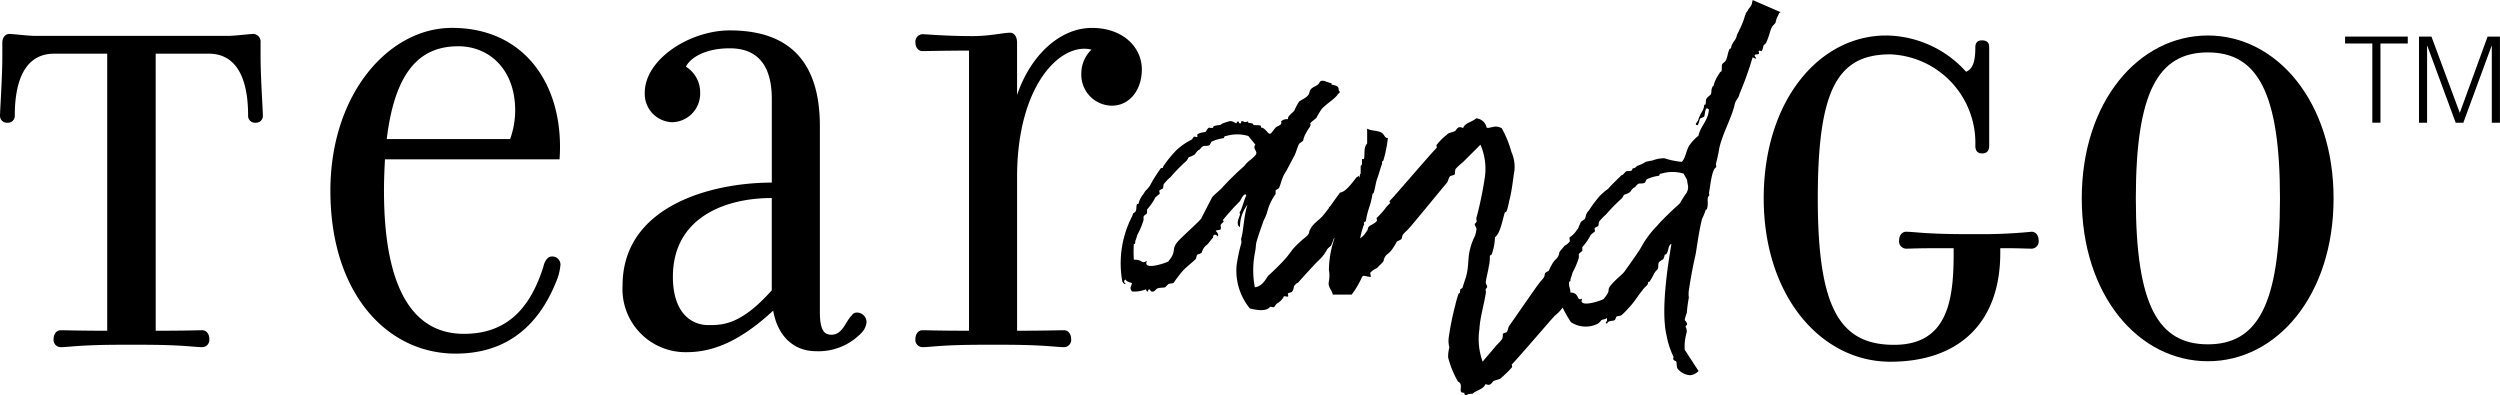 <svg xmlns:xlink="http://www.w3.org/1999/xlink" class="inline w-[144px] lg:w-[207px]" xmlns="http://www.w3.org/2000/svg" viewBox="0 0 207.633 32.818" width="207.633"  height="32.818" ><g transform="translate(-808.463 105.462)"><g transform="translate(808.463 -105.462)"><g transform="translate(93.047)"><path d="M1019.806-87.273m-10.257,10.856a4.228,4.228,0,0,1,.174-1.468c0-.527-.231-.352,0-.587.112-.117-.174-.409-.174-.409a3.073,3.073,0,0,1,.174-.587c.056-.647.112-.939.171-1.291a1.945,1.945,0,0,1,0-.587c.171-1.116.345-2.055.576-3.051.175-1.116.287-1.938.518-2.877a5.729,5.729,0,0,0,.289-.7c0-.117.116-.057.116-.117.174-.527-.057-.879.174-1.114.057,0,0-.177,0-.234.113-.587.231-1.938.574-2.113.059,0,0-.235,0-.295a13.587,13.587,0,0,0,.289-1.348c.29-1.234,1.037-2.524,1.268-3.581.056-.352.346-.527.4-.878a27.833,27.833,0,0,0,1.093-3.051c.577.292.116-.061.172-.178.118-.117.174,0,.348-.117.057-.058-.059-.175,0-.235s.231.06.231,0c.112-.117.112-.352.172-.469.115-.117.23-.175.23-.292.231-.469.29-.939.461-1.234.059-.117.231-.234.29-.352a3.791,3.791,0,0,1,.112-.409,1.905,1.905,0,0,0,.174-.352c0-.117.115,0,.115-.117l-2.305-1c0,.061-.058.235-.058.295-.056.235-.287.409-.343.587a2.073,2.073,0,0,0-.175.235c0,.175-.056.117-.056.175A6.207,6.207,0,0,1,1014.1-103c-.059.177-.23.412-.23.53-.059.292-.29.469-.348.644a.638.638,0,0,0-.113.295.115.115,0,0,1-.117.117c-.172.292-.172.7-.344,1-.058.117-.23.177-.289.295-.059.234,0,.409-.059.587a.263.263,0,0,0-.172.175,2.864,2.864,0,0,0-.461.938c0,.117-.115.117-.115.178-.116.234-.057.352-.116.587-.059.117-.29.235-.346.352-.116.117-.057.292-.116.527-.059,0-.115,0-.115.117a1.068,1.068,0,0,1-.174.47,5.913,5.913,0,0,0-.287.587c0,.235-.461.53-.056.53a3.1,3.1,0,0,0,.171-.53c.059-.057.29-.117.346-.175.115-.234.057-.938.4-.587-.059.939-.691,1.348-.866,2.17a3.832,3.832,0,0,0-.807.881c-.231.47-.29,1-.576,1.291a6.3,6.3,0,0,1-1.439-.295,2.591,2.591,0,0,0-.981.177c-.29.058-.346.058-.577.117a2.594,2.594,0,0,1-.576.292c-.231.06-.289.235-.4.235-.174,0-.118.117-.174.177-.174.117-.346,0-.518.117-.117.117-.23.292-.348.292-.343.352-.8.764-1.094,1.116a5.979,5.979,0,0,0-.691.587,9.729,9.729,0,0,0-.922,1.231c-.059.061-.171.177-.171.235-.118.177-.059.295-.174.469-.057.061-.287.178-.346.295-.079.193-.156.375-.236.563-.009-.01-.011-.029-.023-.036a1.914,1.914,0,0,1-.646.7c-.053.06.053.294,0,.352a1.286,1.286,0,0,1-.432.352c-.163.234-.431.469-.431.587a.909.909,0,0,1-.216.469,1.587,1.587,0,0,0-.379.47,4.858,4.858,0,0,0-.268.529c-.052.058-.216.117-.268.175-.11.06-.055.295-.163.412-.108.174-.268.292-.379.469-.16.175-2.372,3.4-2.477,3.521-.111.174-.111.409-.216.527-.055.06-.27.06-.325.177a.946.946,0,0,1-.053.409,4.494,4.494,0,0,1-.484.53c-.432.527-.757.878-1.133,1.348a5.509,5.509,0,0,1-.271-2.7c.055-1,.379-2,.541-3.051,0-.117-.055-.235,0-.292,0,0,.106-.178.106-.118,0-.234-.161-.294-.106-.529.053-.352.216-1,.216-1.113a3.239,3.239,0,0,0,.105-.939c.055-.177.163-.117.163-.177a4.6,4.6,0,0,0,.268-1.408c.432-.352.594-1.291.81-2.053a.855.855,0,0,0,.163-.117,7.944,7.944,0,0,0,.216-.882c.215-.762.321-1.877.431-2.521a3.05,3.05,0,0,0-.246-1.5v0c0-.023-.016-.038-.02-.06a8.432,8.432,0,0,0-.8-1.94c-.515-.236-.617-.085-1.144-.013l-.1-.024a.973.973,0,0,0-.867-.776c-.339.314-.951.375-1.09.813-.476-.25-.545.187-.679.25-.272.125-.545.125-.684.311a4.724,4.724,0,0,0-.817.813c-.067,0,0,.25,0,.25-.339.311-3.337,3.81-3.473,3.935-.011.011-.008.028-.018.039-.137.141-.269.294-.411.427-.054.057-.016.129.036.187-.083.083-.173.18-.288.286a6.3,6.3,0,0,1-.817.936c-.067,0,0,.189,0,.25-.206.314-.682.375-.751.624,0,.189-.2.375-.272.5a1.8,1.8,0,0,1-.378.349,7.2,7.2,0,0,1,.314-1.136c.053,0,0-.117,0-.117,0-.174.16-.117.16-.174a6.53,6.53,0,0,1,.271-1.116,6.588,6.588,0,0,0,.268-1.056c0-.174.108-.117.108-.174.108-.295.16-.765.271-1.116.16-.41.321-1.056.431-1.291v-.117c0-.174.053-.057.106-.174a10.461,10.461,0,0,0,.378-1.878c-.216.057-.268-.177-.378-.295-.268-.352-.915-.234-1.346-.469v1.234c-.324.352-.163.878-.268,1.291h-.163v.409c0,.117-.108.117-.108.177v.527c0,.177-.055.117-.055.177-.019.086-.04.19-.059.28-.026-.127-.046-.237-.154-.072,0-.235-.8,1.226-1.437,1.283-.434.579-.641.883-.868,1.195-.077,0-.121,0-.089-.039.006-.007.023.029.047.1-.154.209-.32.426-.587.743-.405.412-.807.647-.979,1.056-.117.117-.059.295-.174.412-.057.117-.23.234-.286.292a8.175,8.175,0,0,0-1.04,1,8.1,8.1,0,0,1-.922,1.113c-.343.352-.692.7-1.094,1.056-.23.352-.52.881-1.093.939a7.563,7.563,0,0,1,0-2.817c.113-.527.056-.7.172-1.056.115-.41.4-1.231.576-1.7a3.524,3.524,0,0,0,.286-.7,4.335,4.335,0,0,1,.692-1.468v-.292c0-.06.231-.117.29-.234s.171-.47.171-.47a3.019,3.019,0,0,1,.4-.881c.231-.409.461-.879.692-1.291.174-.352.286-.821.4-1,.112-.117.286-.177.343-.295a1.878,1.878,0,0,1,.29-.7c.115-.292.4-.469.289-.7.113-.175.344-.292.518-.47a5.476,5.476,0,0,1,.461-.761c.4-.412.978-.765,1.267-1.116.059-.175.346-.175.115-.409.056-.412-.4-.412-.576-.47-.059-.06.059-.117-.059-.117a5.321,5.321,0,0,1-.518-.177c-.461-.117-.4.177-.576.295-.231.175-.519.235-.633.47-.059.057-.059.292-.174.409-.174.235-.517.352-.748.529a4.783,4.783,0,0,0-.4.762c-.287.295-.576.47-.518.7a.768.768,0,0,0-.579.177c.118.352-.287.352-.461.527-.343.412-.4.647-.633.412-.115-.117-.346-.412-.52-.412-.113,0,0-.117-.113-.175-.174-.06-.4,0-.579-.06a.125.125,0,0,0-.112-.117c-.175-.058-.349,0-.349-.175-.343.175-.287-.06-.517,0-.057,0,0,.175-.116.175s-.115-.175-.172-.175-.174.175-.117.175c-.231-.058-.287-.235-.633-.175-.172.058-.633.175-.692.292l-.4.06c-.174.057-.23.057-.23.175-.059.06-.289,0-.348,0-.112.06-.231.295-.287.352-.23.06-.517.06-.691.235,0,0,.056.177,0,.177,0,.058-.231-.06-.287,0s-.118.234-.29.292a5.24,5.24,0,0,0-1.152.821,9.494,9.494,0,0,0-1.094,1.351c0,.174-.117.117-.174.117a12.105,12.105,0,0,0-.922,1.465,2.454,2.454,0,0,1-.346.412c-.115.117-.172.292-.29.409a1.892,1.892,0,0,0-.286.587c0,.177-.116.06-.174.177-.057.174,0,.409-.113.587,0,0-.117.117-.174.117-.056.117-.056.174-.115.292a8.5,8.5,0,0,0-.807,5.341c.056.174.231.352.287.174-.172,0-.172-.234,0-.292.059.174.349.235.52.292-.059.352-.231.352,0,.7a2.615,2.615,0,0,0,1.152-.174c.059,0,0,.174.171.174.059,0-.056-.174.174-.174-.056,0,.056.117.116.174.172.061.29-.057.4-.174.118-.177.635-.117.75-.177l.231-.235c.172-.117.346-.057.461-.117a10.72,10.72,0,0,1,.807-1.056c.346-.352.748-.644,1.037-.939.059-.117.059-.235.116-.352.115-.057.4-.117.4-.234a1.157,1.157,0,0,1,.4-.587c.115-.057.461-.587.52-.587,0-.352.23-.292.4-.117.116-.234-.172-.409-.172-.469.057-.058.4-.058.4-.117.059-.117,0-.235,0-.352.054-.161.421-.32.166-.389a20.61,20.61,0,0,1,1.448-1.606c.116-.235.4-.761.52-.47-.174.352-.4,1.234-.52,1.351-.059,0,0,.235,0,.235-.059.234-.4.821,0,1.056a2.919,2.919,0,0,1,.633-1.878c-.287.7-.343,2.17-.517,2.756-.057.06,0,.235,0,.412a13.832,13.832,0,0,0-.4,1.877,4.949,4.949,0,0,0,1.1,3.578c.692.177,1.383.234,1.67-.117.059-.058.29.06.349,0s.112-.175.231-.292a1.383,1.383,0,0,0,.574-.587c.059-.06.29.058.348,0s-.058-.235,0-.235c.056-.117.287-.06.343-.177.118-.117.118-.352.175-.469.056-.058.174-.235.286-.235.579-.644,1.153-1.291,1.672-1.817a3.365,3.365,0,0,0,.751-.939c.056-.117.23-.235.343-.352a5.029,5.029,0,0,0,.231-.587c0-.015.038-.018.06-.026A8.317,8.317,0,0,0,980-83.049a2.619,2.619,0,0,1,0,.939c-.105.529.215.647.326,1.116h1.562a6.938,6.938,0,0,0,.863-1.469.8.8,0,0,1,.124-.1l.58.109c.067-.064-.067-.314,0-.375A1.6,1.6,0,0,1,984-83.2c.206-.25.545-.5.545-.624a.917.917,0,0,1,.273-.5,1.784,1.784,0,0,0,.479-.5,4.724,4.724,0,0,0,.339-.564c.067-.061.273-.125.339-.186.139-.064.07-.314.206-.439.136-.186.339-.311.478-.5.2-.186,3-3.624,3.13-3.749.139-.186.139-.436.273-.561.07-.064.342-.064.411-.189,0-.125,0-.375.067-.436a5.107,5.107,0,0,1,.612-.564c.545-.561.957-.936,1.432-1.436a5.016,5.016,0,0,1,.342,2.874,30.549,30.549,0,0,1-.684,3.25c0,.125.07.25,0,.311,0,0-.133.189-.133.125,0,.25.2.314.133.564-.019.106-.049.237-.082.373-.088.212-.192.412-.239.545-.506,1.344-.2,1.777-.559,3.031-.1.267-.187.549-.273.829a.681.681,0,0,1-.161.09,1.854,1.854,0,0,0-.052.322.719.719,0,0,0-.106.07,7.237,7.237,0,0,0-.272.939,23.67,23.67,0,0,0-.545,2.685,2.188,2.188,0,0,0,.05.837,2.975,2.975,0,0,0-.1.831,7.9,7.9,0,0,0,.817,2c.545.25-.1.987.518.923.07.439.193.034.672.1.334-.31.93-.376,1.08-.8.019,0,.042.006.058.006l.006-.007c.417.179.5-.2.623-.264.273-.125.545-.125.684-.311.04-.029.058-.064.1-.095.031,0,.072,0,.09-.012l-.06-.017a5.551,5.551,0,0,0,.693-.69c.067,0,0-.25,0-.25.339-.311,3.337-3.811,3.472-3.935s-.068.1.065-.089a2.928,2.928,0,0,0,.479-.439c.07-.08.14-.174.21-.264a10.755,10.755,0,0,0,.692,1.212,2.228,2.228,0,0,0,2.249.117,1.387,1.387,0,0,0,.286-.292c.116-.06.346-.06.461-.177v.177c0,.175-.231.235,0,.292.115-.292.461-.175.635-.292.057,0,.113-.295.172-.295.115-.057.345-.057.4-.117a5.576,5.576,0,0,0,.579-.587c.518-.527.748-1,1.153-1.465.112-.235.461-.412.461-.587s.112-.117.112-.117a4.405,4.405,0,0,0,.4-.7,1.938,1.938,0,0,1,.286-.352c.118-.177,0-.352.118-.587a1.179,1.179,0,0,1,.343-.235,1.479,1.479,0,0,0,.118-.294c0-.175.113-.058.172-.175.171-.235.116-.7.4-.821-.231,1.408-.922,5.455-.4,7.628a6.982,6.982,0,0,0,.576,1.76c0,.057-.056.175,0,.235,0,.057.23.117.23.175.057.177,0,.412.116.587a1.492,1.492,0,0,0,1.037.529,1.123,1.123,0,0,0,.692-.352M973.893-93.451c-.287.352.289.585,0,.877-.343.412-.612.465-.9.878a25.069,25.069,0,0,0-1.8,1.755c-.115.177-.73.643-.9.878-.059.117-.845,1.638-.9,1.755-.231.292-1.4,1.343-1.8,1.755-.807.821-.153.873-.9,1.755.172.058-2.265.924-1.8,0-.52.295-.288-.1-1.094-.1a9.823,9.823,0,0,1,0-1.291.113.113,0,0,0,.115-.117v-.117a4.892,4.892,0,0,0,.172-.527,6.514,6.514,0,0,0,.52-1.234v-.292c.059-.117.29-.235.29-.295v-.292a4.833,4.833,0,0,0,.692-1c.112-.117.286-.234.343-.292s-.057-.235,0-.295.23-.117.289-.174c.059-.177,0-.295.116-.412a4.437,4.437,0,0,1,.517-.527,14.836,14.836,0,0,1,1.327-1.351,1.924,1.924,0,0,0,.174-.292,1.856,1.856,0,0,0,.518-.235,1.551,1.551,0,0,1,.286-.352c.118,0,.23-.235.349-.295.113-.117.343,0,.574-.117.059-.057.117-.235.174-.292a3.467,3.467,0,0,1,1.037-.294c0-.057,0-.175.172-.175a3.22,3.22,0,0,1,1.844,0m36.438,3.644c.037.448.2.624-.045,1.082a7.863,7.863,0,0,0-.551.87c-.345.292-1.457,1.346-1.8,1.755a.665.665,0,0,1-.077.092,7.992,7.992,0,0,0-1.37,1.846c-.176.341-1.32,1.907-1.344,1.957-.231.292-.5.465-.9.877-.807.821-.065.489-.814,1.37.172.058-2.266.924-1.8,0-.52.295-.182-.492-.989-.492,0-.409-.161-.489-.105-.9a.113.113,0,0,0,.115-.117V-82.3a4.68,4.68,0,0,0,.172-.527,6.509,6.509,0,0,0,.52-1.234v-.292c.059-.117.29-.235.29-.295v-.292a4.862,4.862,0,0,0,.692-1c.113-.117.287-.235.343-.292s-.057-.235,0-.295.231-.117.289-.174c.059-.177,0-.295.116-.412a4.494,4.494,0,0,1,.517-.527,14.9,14.9,0,0,1,1.327-1.351,1.925,1.925,0,0,0,.174-.292,1.86,1.86,0,0,0,.518-.235,1.559,1.559,0,0,1,.286-.352c.118,0,.231-.235.349-.295.112-.117.343,0,.573-.117.059-.058.117-.235.174-.292a3.454,3.454,0,0,1,1.037-.295c0-.057,0-.175.172-.175a3.22,3.22,0,0,1,1.844,0Z" transform="translate(-962.677 105.462)"></path></g><g transform="translate(0 2.318)"><path d="M821.395-76.328c2.686,0,3.262-.04,3.876-.04.307,0,.576.281.576.722a.6.6,0,0,1-.576.681c-.729,0-1.535-.2-5.18-.2h-1.42c-3.607,0-4.451.2-5.18.2a.6.6,0,0,1-.576-.681c0-.441.268-.722.576-.722.69,0,1.5.04,3.876.04v-23.01h-4.413c-2.226,0-3.262,1.924-3.262,5.132a.567.567,0,0,1-.614.6.567.567,0,0,1-.614-.6c0-.4.192-3.207.192-4.85v-1.2c0-.441.268-.722.576-.722.346,0,1.535.16,2.149.16h16c.614,0,1.8-.16,2.148-.16a.642.642,0,0,1,.576.722v1.2c0,1.643.192,4.45.191,4.85a.566.566,0,0,1-.614.6.566.566,0,0,1-.613-.6c0-3.207-1.037-5.132-3.262-5.132h-4.414Z" transform="translate(-808.463 101.479)"></path><path d="M856.59-88.247c0,8.068,2.379,11.882,6.639,11.882,3.415,0,5.449-1.927,6.6-5.58.077-.361.307-.843.691-.843a.681.681,0,0,1,.729.682,4.891,4.891,0,0,1-.23,1.084c-1.842,4.9-5.181,6.3-8.48,6.3-5.68,0-10.4-4.977-10.4-13.527,0-8.027,4.835-13.526,10.092-13.526,6.217,0,9.363,4.977,8.941,10.918h-14.5C856.628-90.053,856.59-89.169,856.59-88.247Zm10.476-4.295a7.053,7.053,0,0,0,.421-2.368c0-3.452-2.187-5.338-4.719-5.338-2.878,0-5.219,1.646-5.948,7.706Z" transform="translate(-824.699 101.773)"></path><path d="M899.879-96.267a2.374,2.374,0,0,1-2.3,2.448,2.35,2.35,0,0,1-2.3-2.448c0-2.769,3.723-5.176,7.061-5.176,4.758,0,7.482,2.407,7.482,7.944v15.447c0,1.485.346,1.885.959,1.885.959,0,1.19-1.163,1.689-1.6a.464.464,0,0,1,.384-.241.8.8,0,0,1,.844.762,1.419,1.419,0,0,1-.384.883,4.926,4.926,0,0,1-3.8,1.564c-1.957,0-3.224-1.364-3.569-3.37-2.724,2.527-4.989,3.45-7.176,3.45a5.236,5.236,0,0,1-5.334-5.537c0-6.58,7.33-8.546,12.395-8.546v-6.941c0-2.809-1.19-4.213-3.492-4.213-1.957,0-3.224.722-3.646,1.524A2.5,2.5,0,0,1,899.879-96.267Zm5.948,8.746c-3.914,0-8.212,1.645-8.212,6.54,0,2.969,1.5,4.013,2.955,4.013,1.152,0,2.686,0,5.257-2.889Z" transform="translate(-841.729 101.65)"></path><path d="M948.039-101.773c2.571,0,4.145,1.6,4.145,3.449,0,1.685-1,3.009-2.494,3.009a2.565,2.565,0,0,1-2.533-2.648A2.75,2.75,0,0,1,948-99.968c-2.494-.642-6.178,2.848-6.178,10.59v12.755c2.417,0,3.223-.04,3.914-.04.307,0,.576.281.576.723a.6.6,0,0,1-.576.681c-.729,0-1.612-.2-5.181-.2h-1.42c-3.645,0-4.451.2-5.181.2a.6.6,0,0,1-.576-.681c0-.441.269-.723.576-.723.614,0,1.189.04,3.876.04V-99.888c-1.842,0-3.492.04-3.876.04-.307,0-.576-.281-.576-.722a.628.628,0,0,1,.576-.682c.269,0,1.919.16,4.183.16,1.42,0,2.533-.281,3.108-.281.346,0,.576.321.576.842V-96.2C942.9-99.406,945.314-101.773,948.039-101.773Z" transform="translate(-857.35 101.773)"></path><path d="M1070.241-82.707c0,5.78-3.414,9.031-9.132,9.031-5.757,0-10.515-5.458-10.515-13.567s4.6-13.527,10.168-13.527a9.028,9.028,0,0,1,6.639,3.011c.461-.2.768-.642.768-2.007,0-.2.038-.6.537-.6.614,0,.614.4.614.6v8.149c0,.321-.115.642-.575.642-.5,0-.575-.361-.575-.642a7.36,7.36,0,0,0-7.06-7.587c-4.375,0-6.025,2.89-6.025,11.962s1.8,12.163,6.332,12.163c4.336,0,4.95-3.493,4.95-7.466v-.562h-.691c-2.686,0-2.609.04-3.261.04a.6.6,0,0,1-.576-.682c0-.442.268-.722.576-.722.729,0,1.534.2,5.18.2h.729a42.458,42.458,0,0,0,4.528-.2c.307,0,.576.28.576.722a.6.6,0,0,1-.576.682c-.614,0-.806-.04-2.61-.04Z" transform="translate(-904.112 101.4)"></path><path d="M1103.115-73.716c-5.755,0-10.476-5.459-10.476-13.527,0-8.028,4.72-13.527,10.476-13.527,5.718,0,10.438,5.5,10.438,13.527C1113.552-79.175,1108.832-73.716,1103.115-73.716Zm0-25.649c-4.106,0-5.985,3.252-5.985,12.122,0,8.911,1.88,12.122,5.985,12.122,4.068,0,5.987-3.211,5.987-12.122C1109.1-96.113,1107.183-99.365,1103.115-99.365Z" transform="translate(-919.742 101.4)"></path></g></g><g transform="translate(1003.229 -102.424)"><path d="M1127.449-100.627h5.206v.575h-2.267v6.577h-.675v-6.577h-2.264Z" transform="translate(-1127.449 100.627)"></path><path d="M1137.222-93.474v-7.153h1.033l2.344,6.308h.021l2.3-6.308h1.025v7.153h-.676v-6.379h-.019l-2.346,6.379h-.636l-2.353-6.379h-.021v6.379Z" transform="translate(-1131.082 100.627)"></path></g></g></svg>